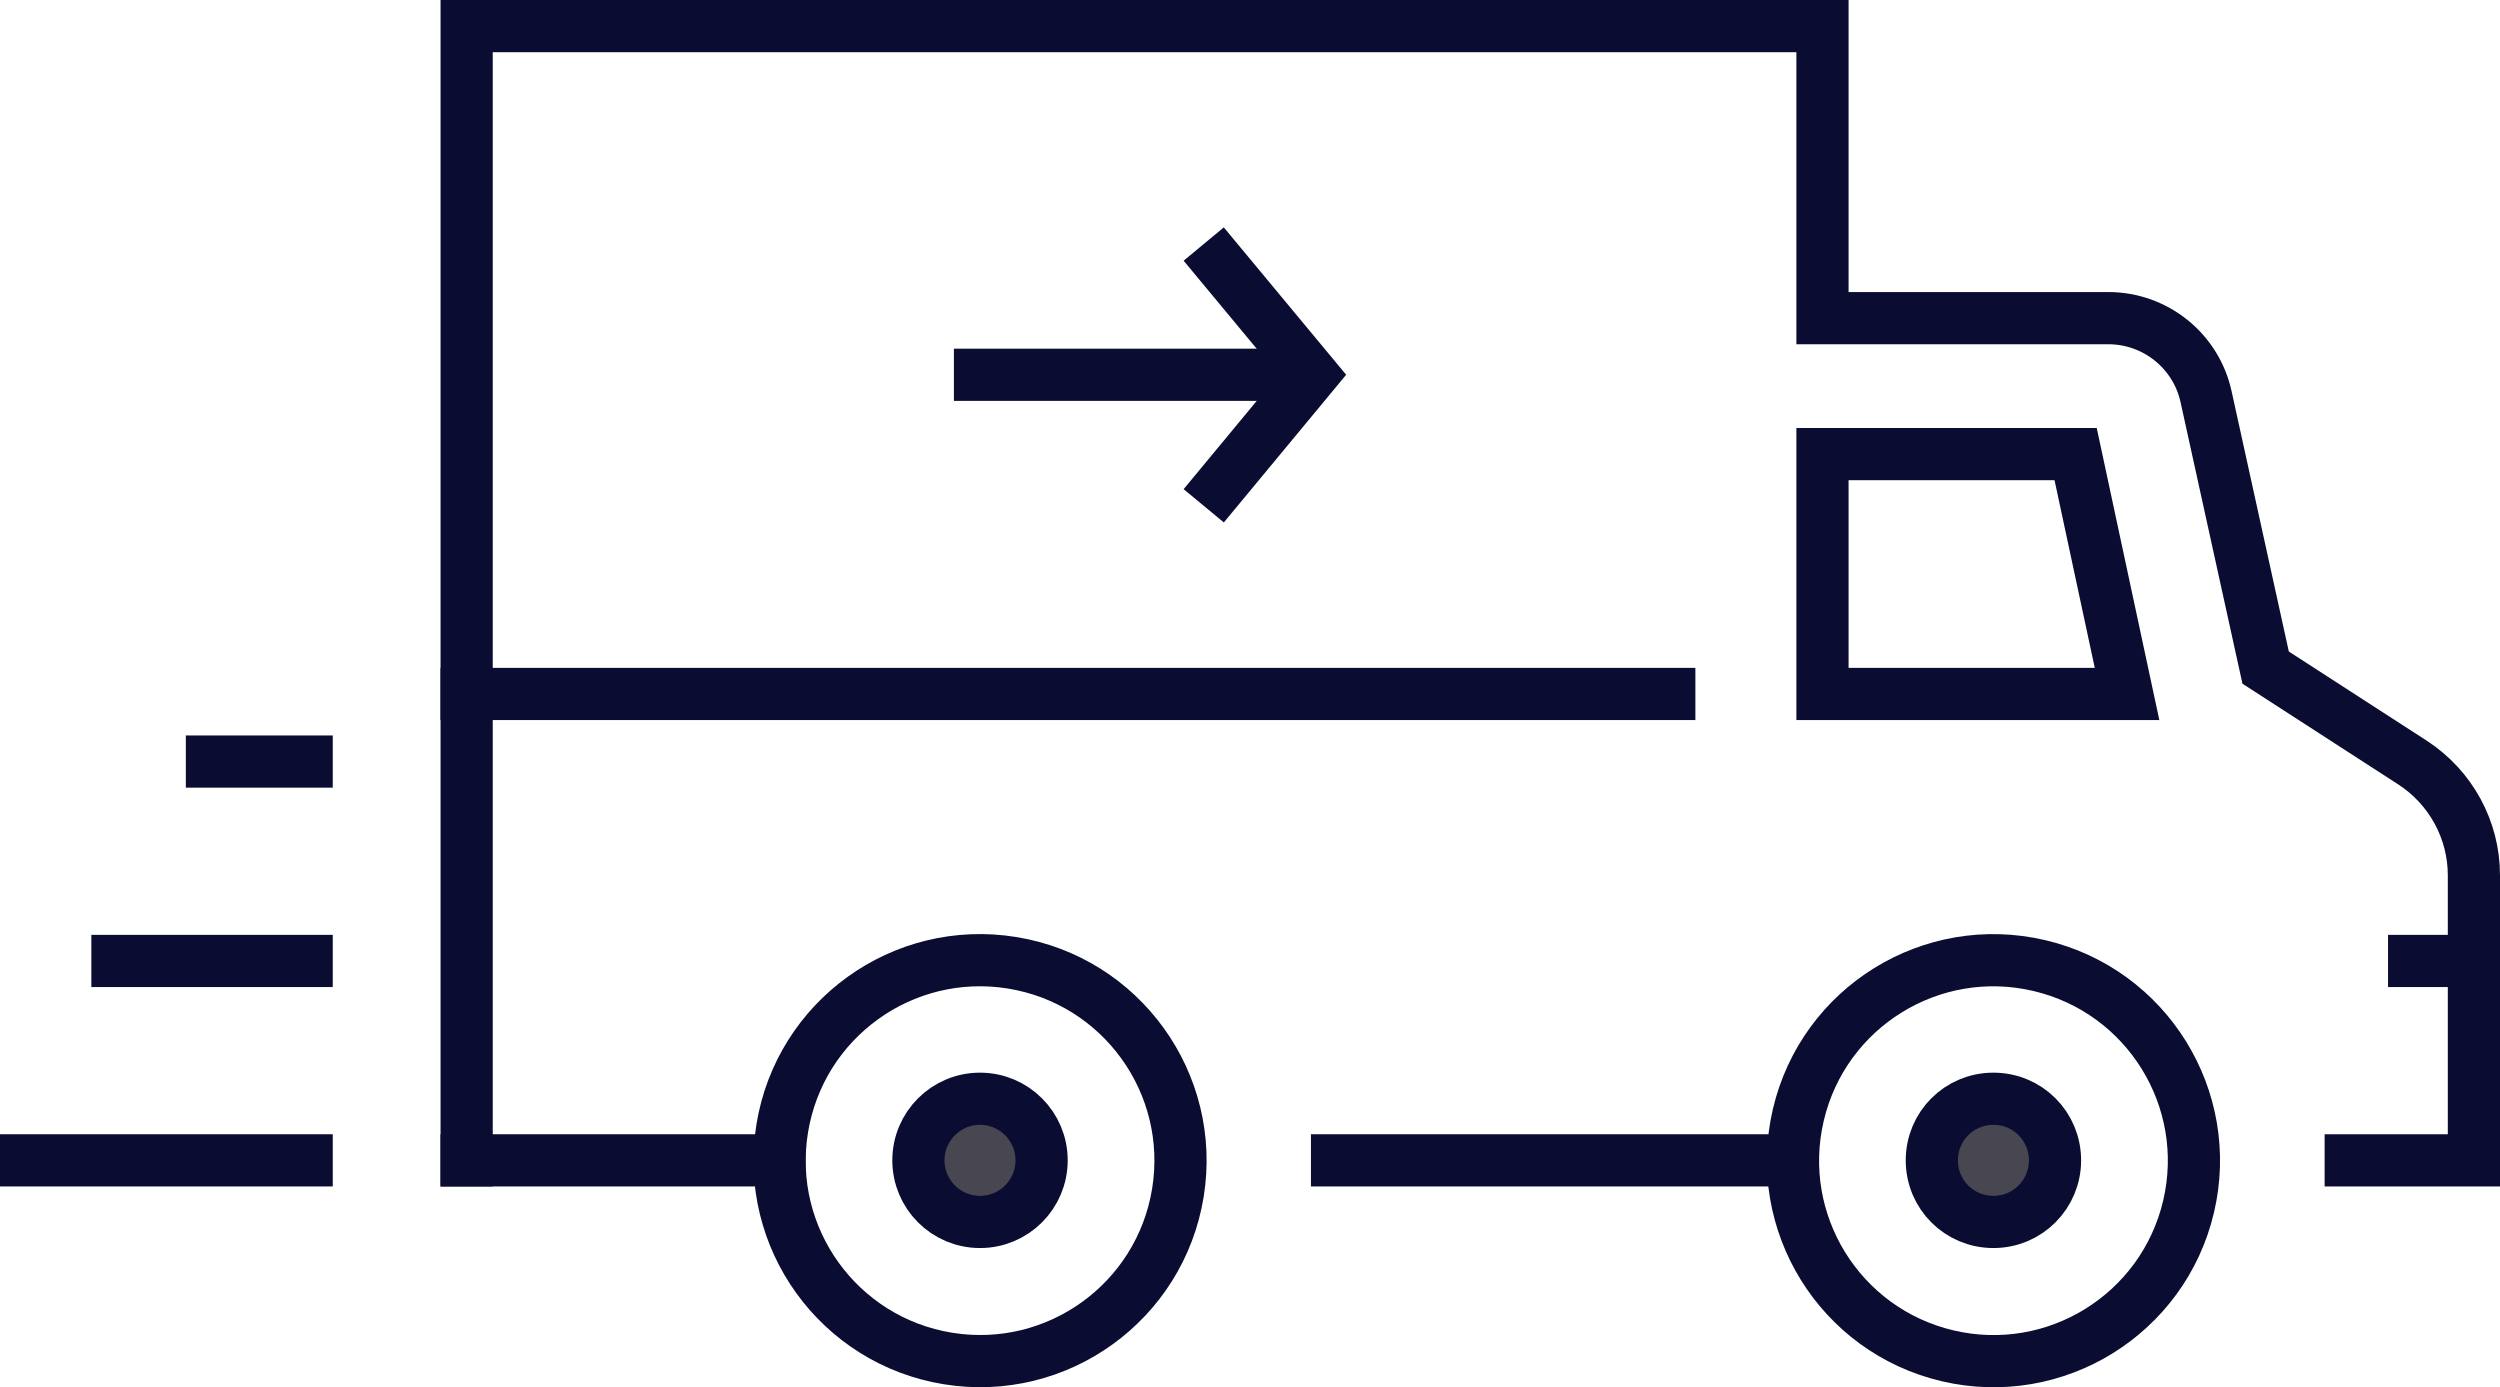 <?xml version="1.0" encoding="UTF-8"?>
<svg id="Ebene_2" data-name="Ebene 2" xmlns="http://www.w3.org/2000/svg" viewBox="0 0 95.79 53.15">
  <defs>
    <style>
      .cls-1 {
        fill: #484751;
      }

      .cls-1, .cls-2 {
        stroke: #0a0d31;
        stroke-miterlimit: 10;
        stroke-width: 2px;
      }

      .cls-2 {
        fill: none;
        stroke-linecap: square;
      }
    </style>
  </defs>
  <g id="Icons">
    <g id="_11" data-name="11">
      <line class="cls-2" x1="68.69" y1="44.46" x2="51.23" y2="44.46"/>
      <path class="cls-2" d="M90.07,44.46h4.72v-10.92c0-1.75-.89-3.37-2.35-4.32l-5.63-3.64-2.28-10.37c-.38-1.76-1.94-3.02-3.75-3.02h-10.95V1H17.88v43.46"/>
      <line class="cls-2" x1="29.86" y1="44.46" x2="17.88" y2="44.46"/>
      <polygon class="cls-2" points="79.53 17.4 81.5 26.59 69.83 26.59 69.83 17.4 79.53 17.4"/>
      <line class="cls-2" x1="92.5" y1="36.82" x2="94.79" y2="36.82"/>
      <circle class="cls-2" cx="37.55" cy="44.46" r="7.68" transform="translate(-12.34 74.43) rotate(-80.8)"/>
      <circle class="cls-2" cx="76.38" cy="44.46" r="7.68" transform="translate(15.61 108.64) rotate(-76.76)"/>
      <path class="cls-1" d="M78.74,44.46c0,1.3-1.05,2.36-2.36,2.36s-2.36-1.05-2.36-2.36,1.05-2.36,2.36-2.36,2.36,1.05,2.36,2.36Z"/>
      <circle class="cls-1" cx="37.55" cy="44.46" r="2.36"/>
      <line class="cls-2" x1="63.96" y1="26.59" x2="17.88" y2="26.59"/>
      <line class="cls-2" x1="37.55" y1="14.36" x2="49.62" y2="14.36"/>
      <polyline class="cls-2" points="46.76 10.12 50.28 14.36 46.76 18.61"/>
      <line class="cls-2" x1="11.75" y1="44.46" x2="1" y2="44.46"/>
      <line class="cls-2" x1="11.75" y1="36.82" x2="4.5" y2="36.82"/>
      <line class="cls-2" x1="11.75" y1="29.18" x2="8.12" y2="29.18"/>
    </g>
  </g>
</svg>